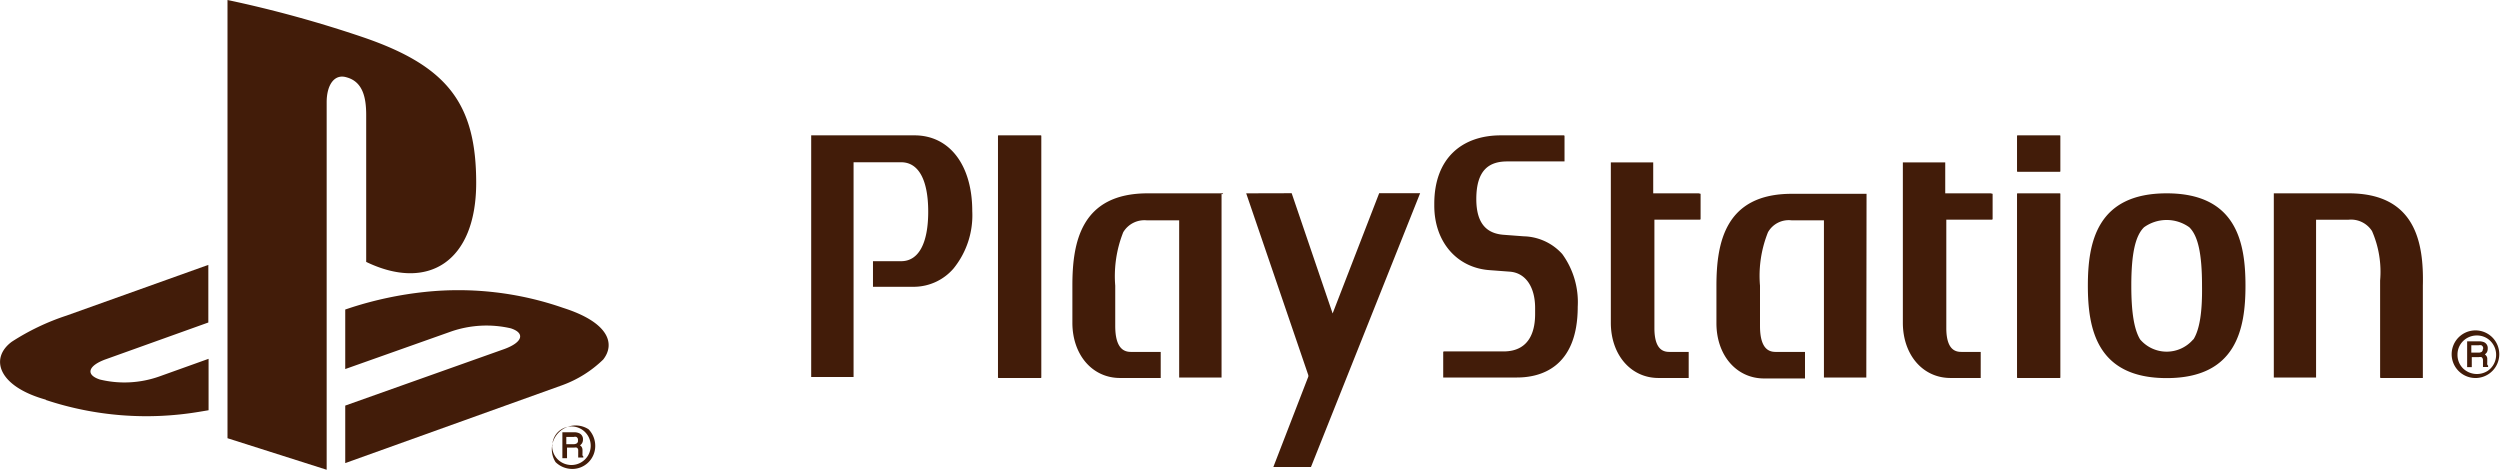 <svg xmlns="http://www.w3.org/2000/svg" viewBox="0 0 210 39.46"><defs><style>.cls-1{fill:#421c09;}</style></defs><g id="Layer_2" data-name="Layer 2"><g id="XL_layout" data-name="XL layout"><path class="cls-1" d="M19.11,0V36.81l8.33,2.65V8.59c0-1.46.65-2.42,1.69-2.09,1.36.38,1.63,1.72,1.63,3.16V22C35.94,24.5,40,22,40,15.36s-2.4-9.79-9.44-12.21A99.62,99.62,0,0,0,19.11,0"/><path class="cls-1" d="M29,34.07l13.39-4.76c1.51-.56,1.74-1.33.52-1.73a9.1,9.1,0,0,0-5,.26L29,31V26l.51-.17a30.7,30.7,0,0,1,6.21-1.31A26.79,26.79,0,0,1,47.3,25.86c3.93,1.25,4.37,3.07,3.37,4.34a9.68,9.68,0,0,1-3.45,2.16L29,38.9Z"/><path class="cls-1" d="M3.84,33.57C-.2,32.44-.87,30.07,1,28.7a19.82,19.82,0,0,1,4.59-2.19L17.5,22.25v4.84L8.91,30.17c-1.52.54-1.75,1.31-.52,1.71a8.76,8.76,0,0,0,5-.26l4.13-1.48v4.32l-.84.14a26.81,26.81,0,0,1-12.82-1"/><path class="cls-1" d="M48,39.39A1.93,1.93,0,0,0,50,37.45a2,2,0,0,0-.56-1.39,2,2,0,0,0-2.77,2.76,2,2,0,0,0,1.39.57M46.4,37.45a1.6,1.6,0,0,1,.47-1.16A1.64,1.64,0,0,1,48,35.82a1.62,1.62,0,1,1,0,3.24,1.64,1.64,0,0,1-1.15-.47,1.59,1.59,0,0,1-.47-1.14"/><path class="cls-1" d="M49,38.35s0,0-.07-.09a.81.81,0,0,1,0-.17v-.27a.5.5,0,0,0-.08-.29.35.35,0,0,0-.13-.11,1.25,1.25,0,0,0,.16-.17.58.58,0,0,0,.09-.33.54.54,0,0,0-.32-.53,1,1,0,0,0-.41-.08h-1v2.18h.39V37.6h.59a.63.63,0,0,1,.23,0,.25.25,0,0,1,.12.24l0,.34a1.59,1.59,0,0,0,0,.17.19.19,0,0,0,0,.08l0,0H49v-.13ZM48.55,37a.25.25,0,0,1-.1.24.47.47,0,0,1-.28.07h-.6v-.61h.64a.4.4,0,0,1,.2,0,.26.26,0,0,1,.14.26"/><path class="cls-1" d="M76.82,11.37H68.14l0,0v20.3a0,0,0,0,0,0,0h3.56l0,0V13.63a0,0,0,0,1,0,0h4c1.46,0,2.27,1.48,2.27,4.15s-.81,4.16-2.27,4.16H73.33l0,0v2.15a0,0,0,0,0,0,0h3.49a4.42,4.42,0,0,0,3.28-1.54,7.09,7.09,0,0,0,1.57-4.82C81.67,13.88,79.77,11.37,76.82,11.37Z"/><rect class="cls-1" x="83.83" y="11.37" width="3.64" height="20.38" rx="0.04"/><path class="cls-1" d="M102.74,16.3a.06.06,0,0,0-.06-.06H96.41c-5.61,0-6.33,4.12-6.33,7.74v3.13c0,2.69,1.67,4.64,4,4.64H97.5a0,0,0,0,0,0,0V29.56l0,0H95c-.56,0-1.32-.25-1.32-2.18V24a10,10,0,0,1,.67-4.49,2.07,2.07,0,0,1,2-1h2.7V31.71l0,0h3.56l0,0V16.3Z"/><path class="cls-1" d="M128,19.85l-1.73-.13c-1.29-.11-2.26-.83-2.26-3,0-2.49,1.12-3.16,2.6-3.16h4.81a0,0,0,0,0,0,0V11.43a.06.06,0,0,0-.06-.06h-5.29c-3.26,0-5.59,1.92-5.59,5.75v.16c0,3,1.86,5.2,4.62,5.41l1.73.13c1.31.1,2.12,1.27,2.12,3.05v.51c0,1.11-.27,3.14-2.66,3.14h-5s-.06,0-.06.07v2.12s0,0,0,0h6.2c1.9,0,5.1-.77,5.1-5.95a6.87,6.87,0,0,0-1.3-4.42A4.5,4.5,0,0,0,128,19.85Z"/><path class="cls-1" d="M156.79,16.28l0,0h-6.28c-5.61,0-6.33,4.12-6.33,7.74v3.13c0,2.69,1.68,4.64,4,4.64h3.44a0,0,0,0,0,0,0V29.56l0,0h-2.47c-.56,0-1.31-.25-1.31-2.18V24a9.83,9.83,0,0,1,.67-4.49,2,2,0,0,1,2-1h2.7V31.71l0,0h3.56l0,0Z"/><path class="cls-1" d="M142.69,16.24h-3.82s0,0,0,0h0V13.64l0,0h-3.56a0,0,0,0,0,0,0V27.11c0,2.69,1.68,4.64,4,4.64h2.54s0,0,0,0V29.56a0,0,0,0,0,0,0h-1.56c-.4,0-1.32,0-1.32-2V18.45c1.15,0,3.82,0,3.82,0a.06.06,0,0,0,.06-.06V16.28A0,0,0,0,0,142.69,16.24Z"/><path class="cls-1" d="M167.22,16.24H163.4a0,0,0,0,1,0,0h0V13.64l0,0h-3.56a0,0,0,0,0,0,0V27.11c0,2.69,1.67,4.64,4,4.64h2.54a0,0,0,0,0,0,0V29.56a0,0,0,0,0,0,0h-1.57c-.39,0-1.32,0-1.32-2V18.45c1.15,0,3.83,0,3.83,0a.06.06,0,0,0,.06-.06V16.28A0,0,0,0,0,167.22,16.24Z"/><rect class="cls-1" x="169.43" y="16.24" width="3.64" height="15.51" rx="0.04"/><rect class="cls-1" x="169.43" y="11.37" width="3.64" height="3.06" rx="0.04"/><path class="cls-1" d="M197.29,16.24H191s0,0,0,0V31.71a0,0,0,0,0,0,0h3.55l0,0V18.46h2.7a2.09,2.09,0,0,1,2,.95,8.57,8.57,0,0,1,.68,4.16v8.12a.06.06,0,0,0,.06.06h3.53a0,0,0,0,0,0,0V24C203.61,20.36,202.89,16.24,197.29,16.24Z"/><path class="cls-1" d="M182,16.24c-5.87,0-6.62,4.14-6.62,7.76s.75,7.76,6.62,7.76,6.62-4.15,6.62-7.76S187.88,16.24,182,16.24Zm2.23,12.27a2.93,2.93,0,0,1-4.46,0c-.5-.82-.74-2.26-.74-4.51v0c0-2.67.33-4.19,1.07-4.91a3.26,3.26,0,0,1,3.8,0c.74.72,1.07,2.24,1.07,4.93C185,26.25,184.76,27.69,184.25,28.51Z"/><path class="cls-1" d="M104.68,16.24l0,0,5.22,15.28v.11l-2.94,7.6,0,0h3.1l.06,0,9.17-23,0,0h-3.38l-.06,0-3.91,10.1-3.44-10.1-.06,0Z"/><path class="cls-1" d="M208.05,31.75a2,2,0,0,0,1.38-3.33,2,2,0,1,0-1.38,3.33Zm-1.62-1.95a1.58,1.58,0,0,1,.47-1.15,1.63,1.63,0,0,1,1.15-.47,1.59,1.59,0,0,1,1.15.47,1.64,1.64,0,0,1,.46,1.37,1.62,1.62,0,0,1-.69,1.13,1.68,1.68,0,0,1-2.07-.2A1.59,1.59,0,0,1,206.43,29.8Z"/><path class="cls-1" d="M209,30.71a.16.16,0,0,1-.07-.09.72.72,0,0,1,0-.17v-.28a.41.41,0,0,0-.08-.28.68.68,0,0,0-.12-.12,1.21,1.21,0,0,0,.16-.16.67.67,0,0,0,.08-.33.54.54,0,0,0-.32-.54,1.16,1.16,0,0,0-.41-.07h-1v2.17h.39V30h.58a.7.7,0,0,1,.24,0,.3.3,0,0,1,.12.24l0,.34c0,.08,0,.14,0,.17l0,.08v0H209v-.12Zm-.44-1.4a.3.3,0,0,1-.09.24.5.5,0,0,1-.29.07h-.59V29h.63a.58.58,0,0,1,.21,0A.27.27,0,0,1,208.58,29.31Z"/></g></g></svg>